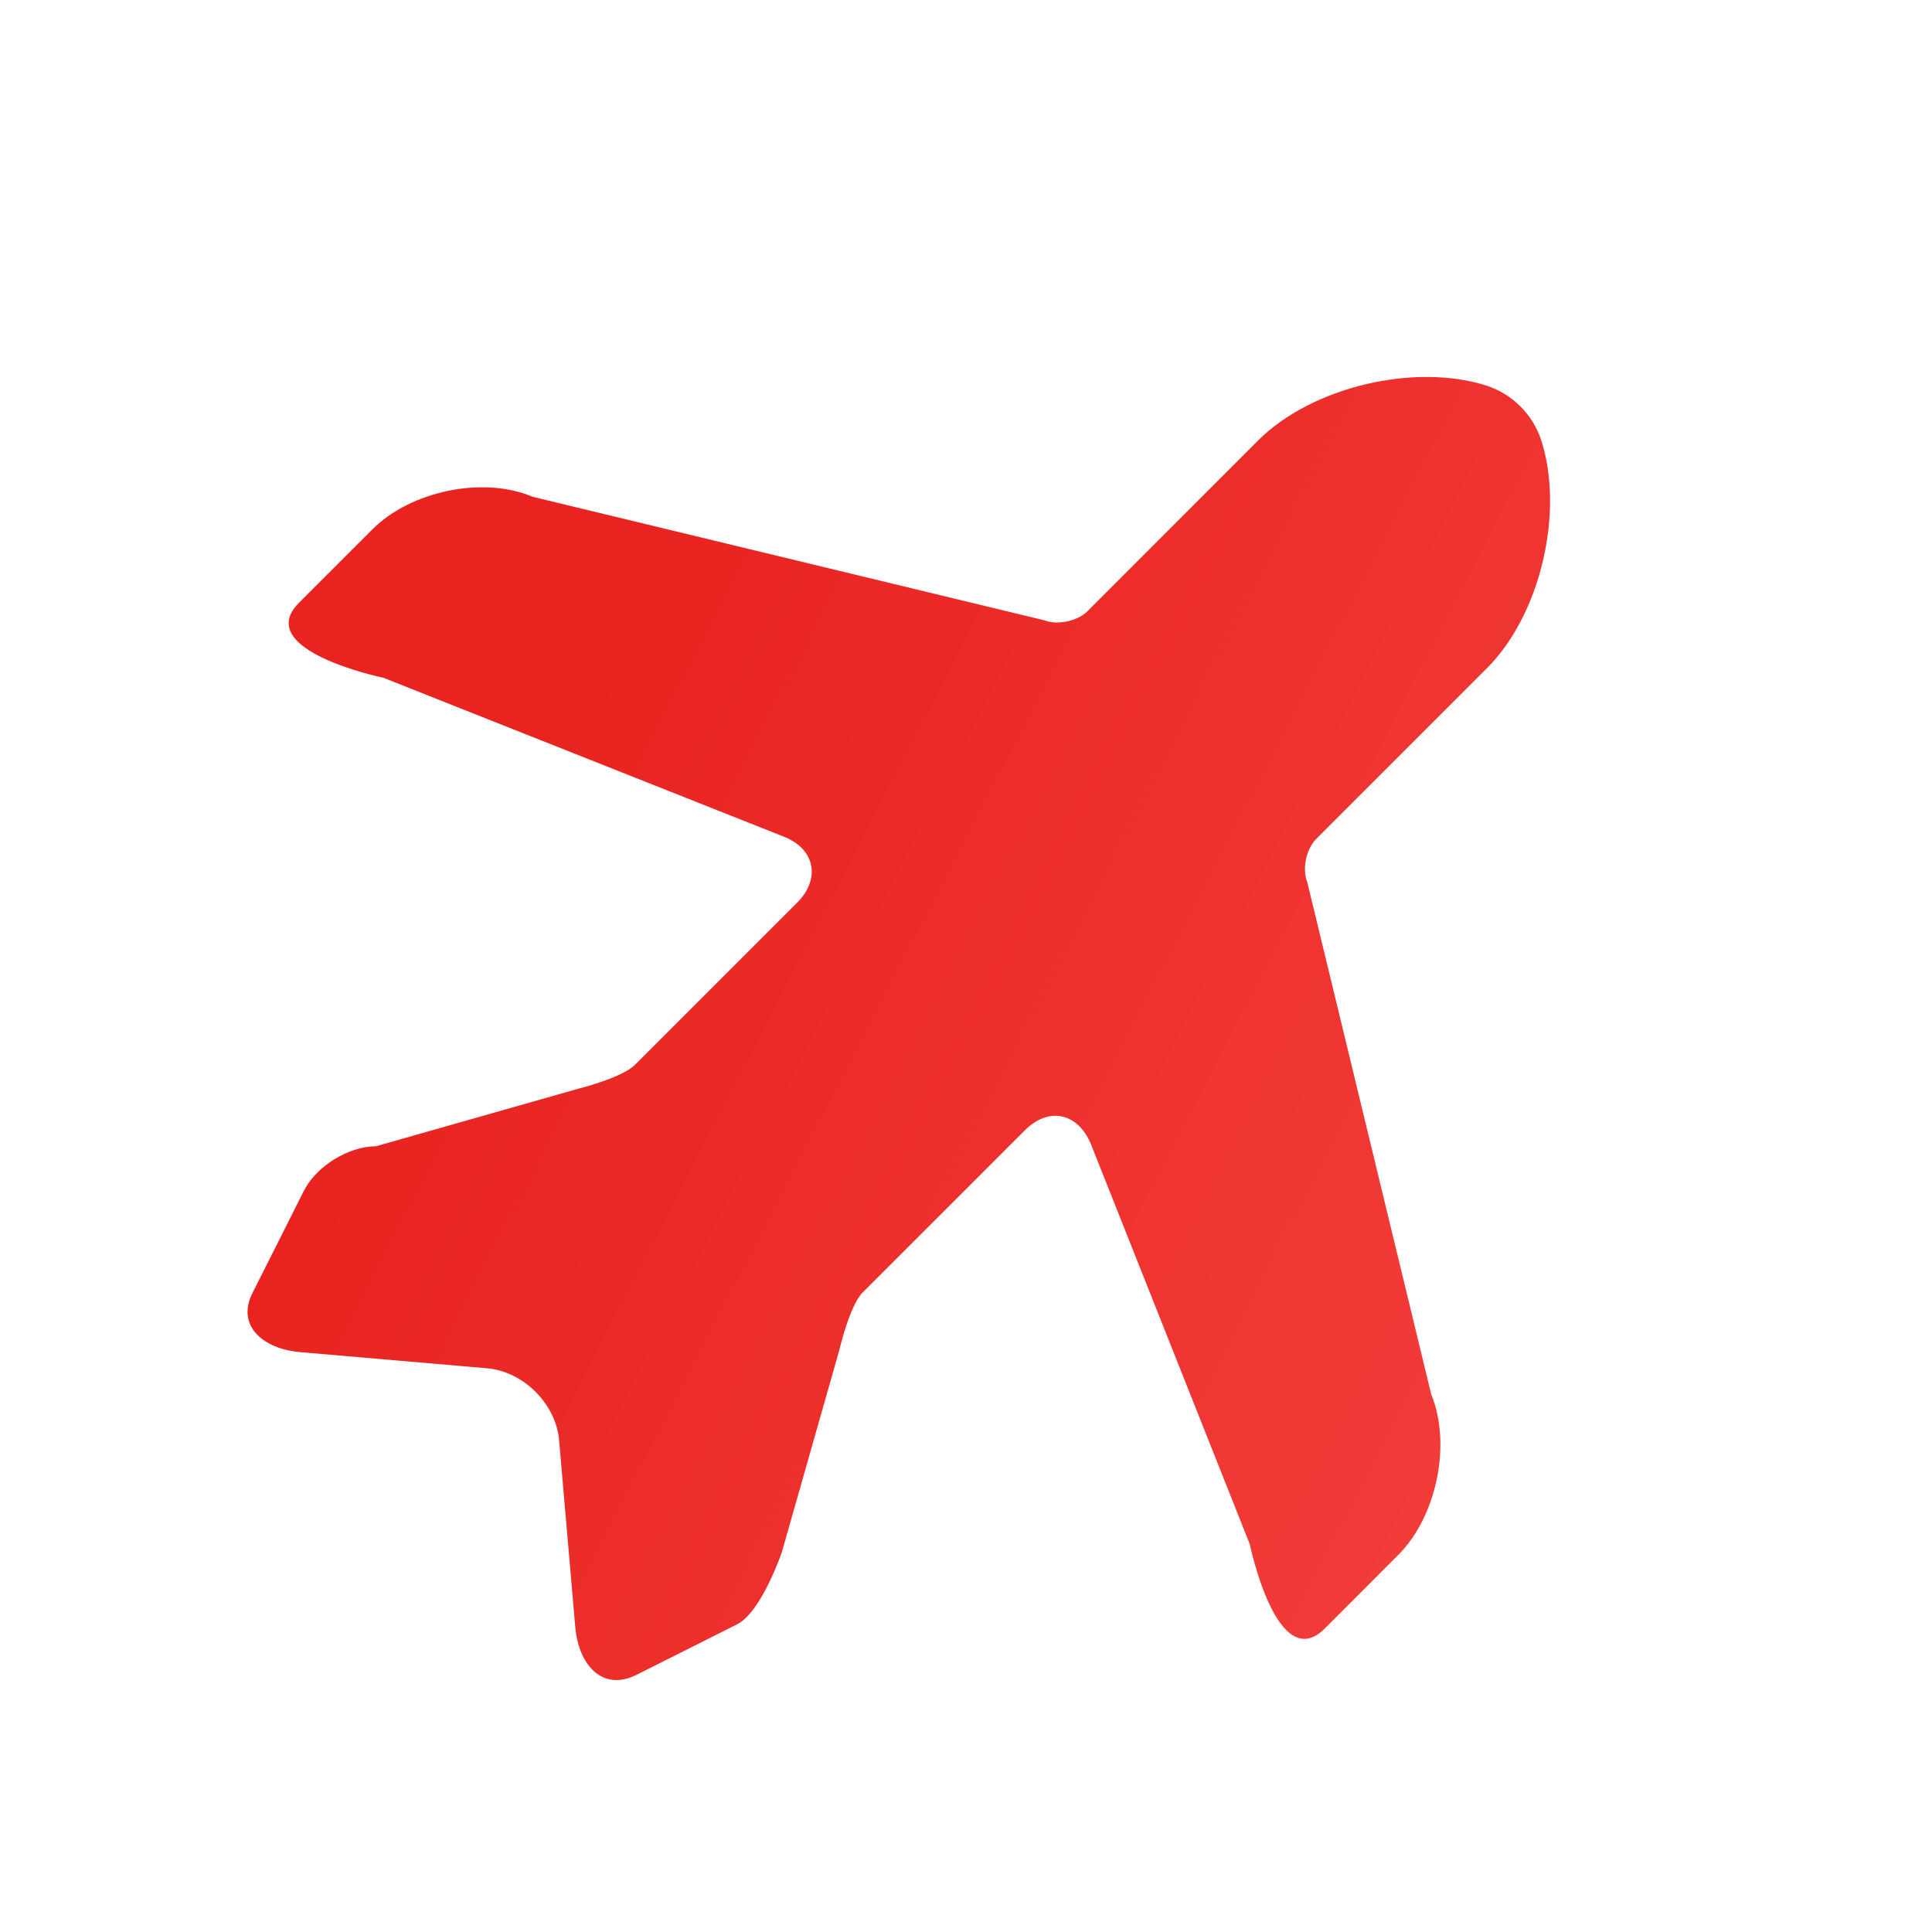 <svg width="16" height="16" viewBox="0 0 16 16" fill="none" xmlns="http://www.w3.org/2000/svg">
<g id="Maskapai" clip-path="url(#clip0_1305_11446)">
<path id="Vector" d="M2.095 10.7C1.95 10.976 2.176 11.172 2.488 11.198L4.028 11.331C4.334 11.355 4.608 11.628 4.631 11.935L4.764 13.473C4.791 13.786 4.986 14.01 5.268 13.872L6.102 13.453C6.305 13.354 6.475 12.854 6.475 12.854L6.951 11.18C6.951 11.18 7.036 10.813 7.144 10.704L8.487 9.361C8.685 9.163 8.926 9.215 9.034 9.474L10.35 12.788C10.35 12.788 10.576 13.882 10.972 13.486L11.58 12.877C11.896 12.562 12.023 11.963 11.853 11.548L10.826 7.305C10.783 7.197 10.816 7.032 10.901 6.947L12.315 5.533C12.758 5.09 12.956 4.241 12.763 3.643C12.692 3.431 12.527 3.266 12.315 3.195C11.717 3.002 10.863 3.204 10.42 3.647L9.006 5.062C8.921 5.146 8.756 5.179 8.648 5.137L4.41 4.114C4 3.94 3.401 4.067 3.085 4.383L2.477 4.991C2.081 5.387 3.175 5.613 3.175 5.613L6.489 6.928C6.748 7.027 6.8 7.277 6.602 7.475L5.258 8.819C5.15 8.927 4.787 9.017 4.787 9.017L3.113 9.493C2.887 9.493 2.618 9.658 2.515 9.865L2.095 10.7Z" fill="url(#paint0_linear_1305_11446)"/>
</g>
<defs>
<linearGradient id="paint0_linear_1305_11446" x1="1.013" y1="12.528" x2="16.34" y2="20.463" gradientUnits="userSpaceOnUse">
<stop stop-color="#E82320"/>
<stop offset="1" stop-color="#FA504D"/>
</linearGradient>
<clipPath id="clip0_1305_11446">
<rect width="16" height="16" fill="white"/>
</clipPath>
</defs>
</svg>
